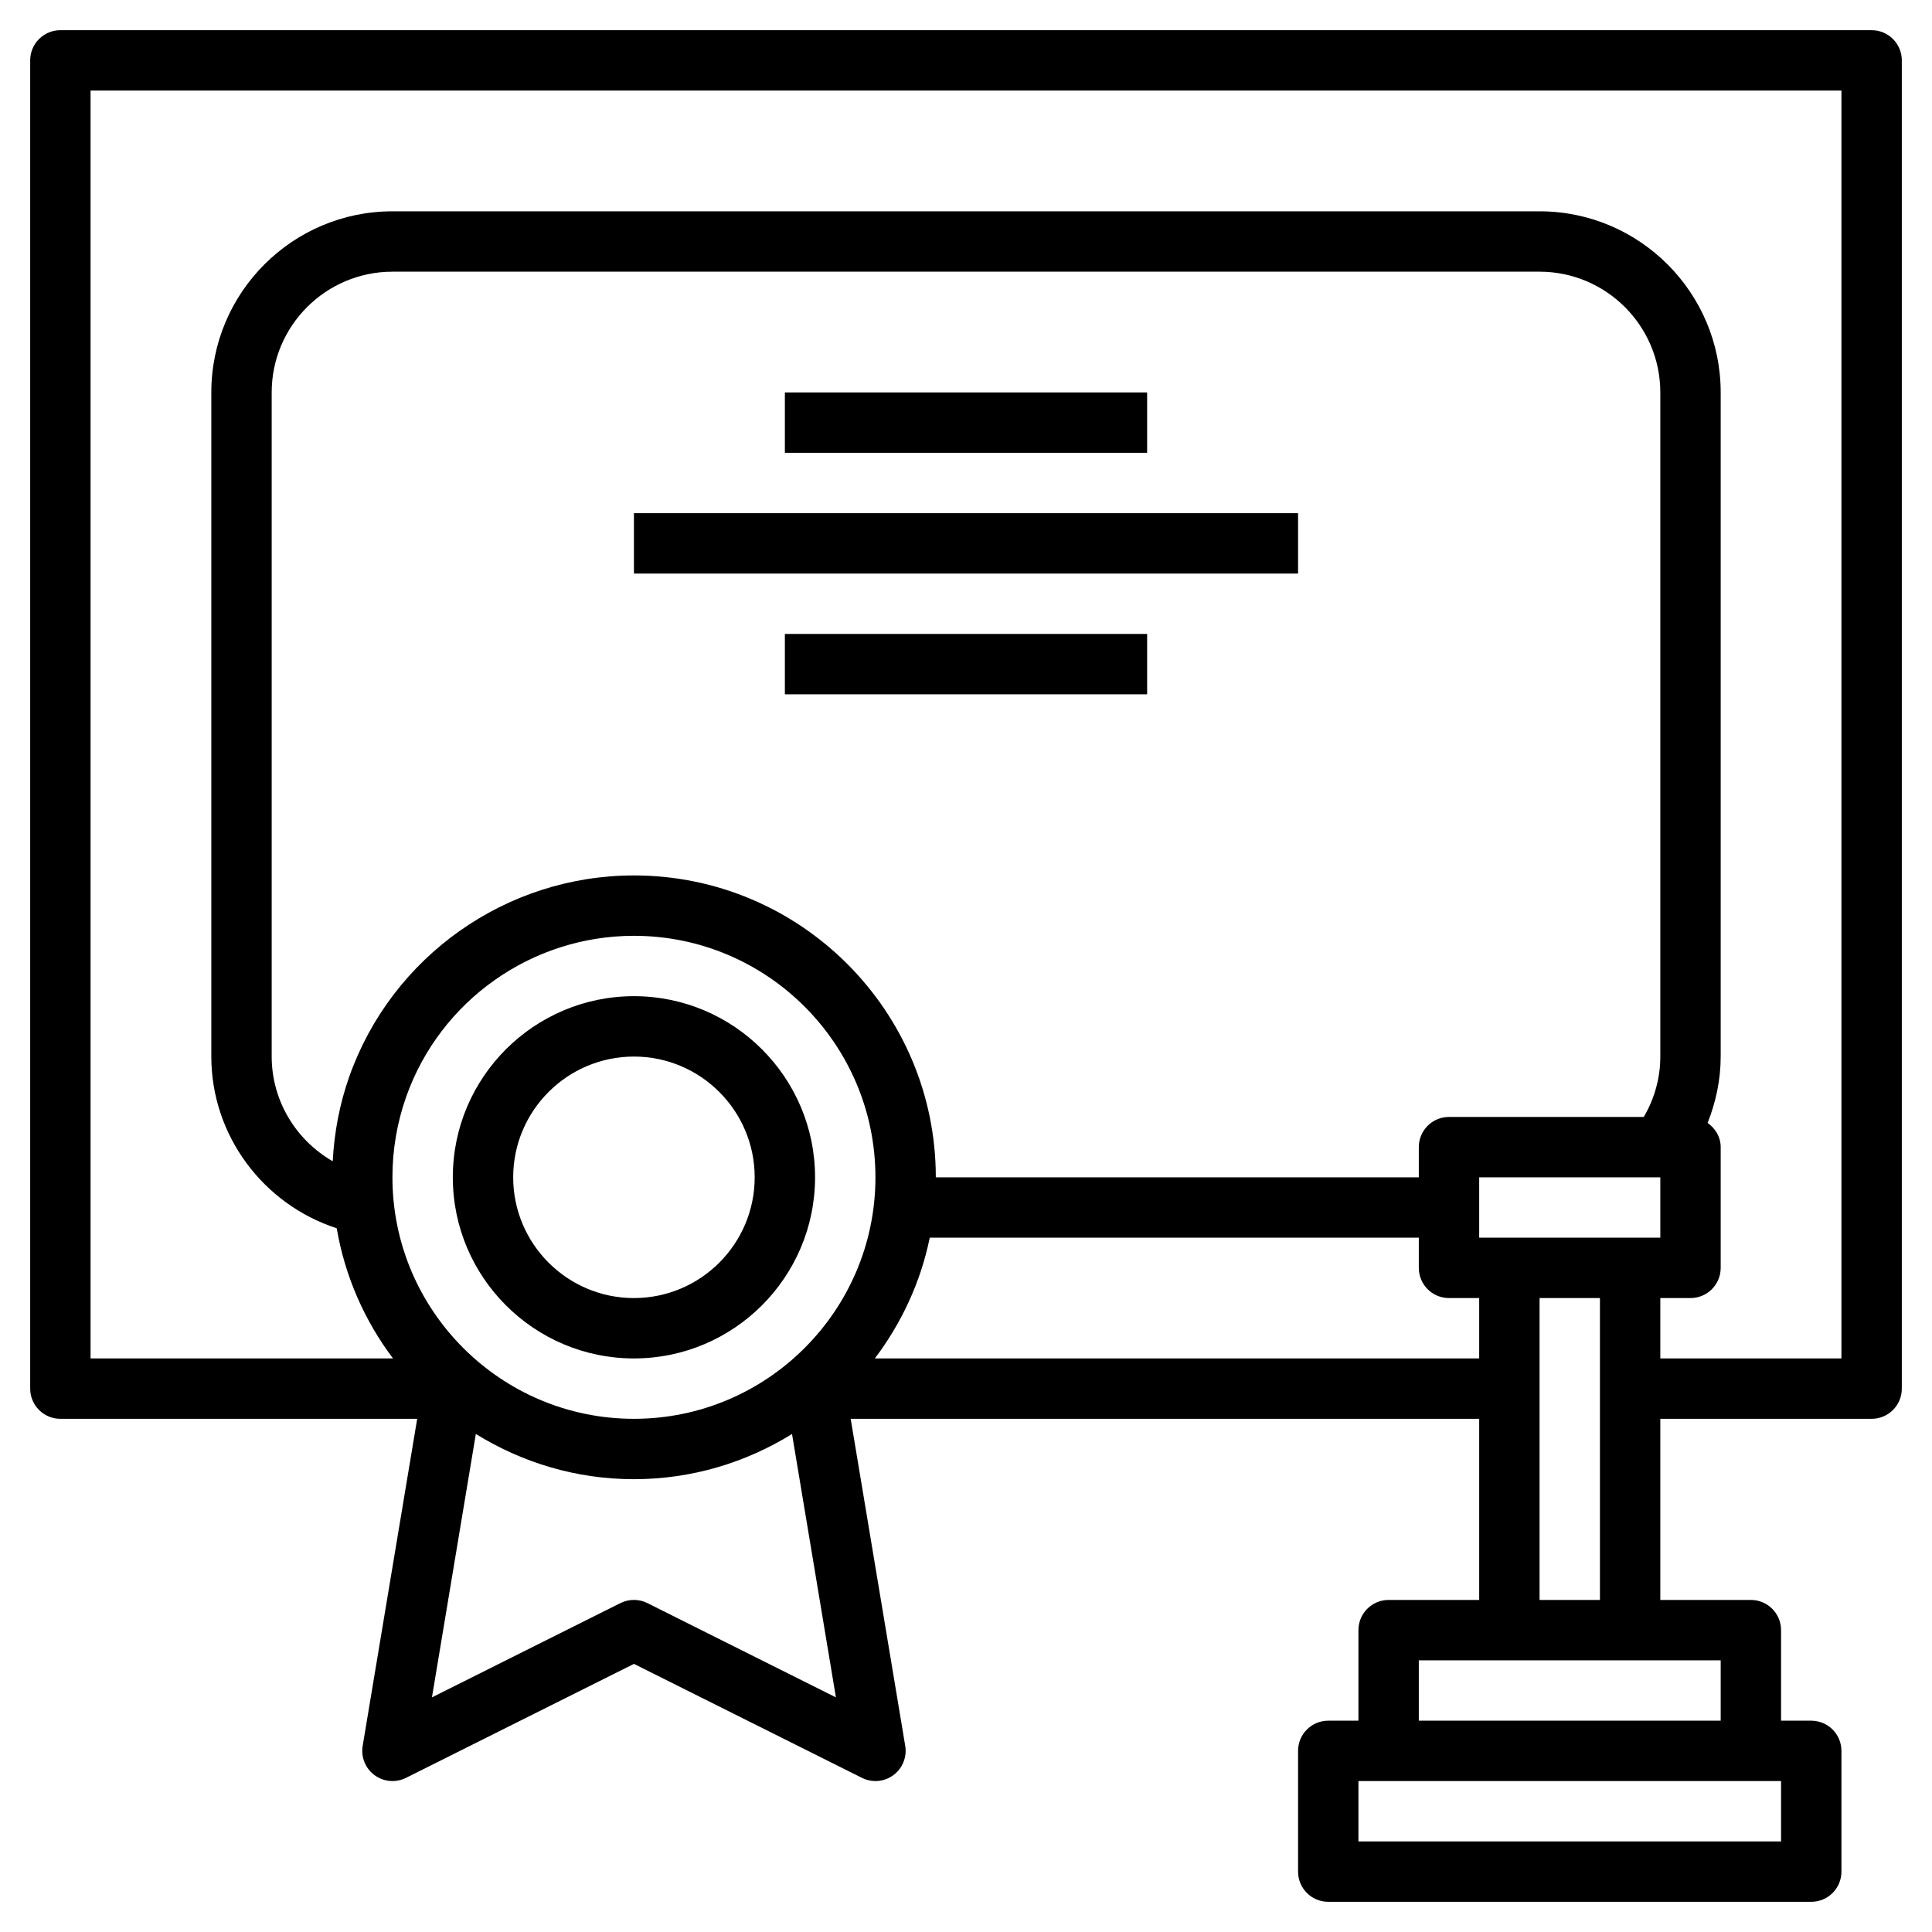 <?xml version="1.0" encoding="UTF-8"?> <svg xmlns="http://www.w3.org/2000/svg" xmlns:xlink="http://www.w3.org/1999/xlink" id="Layer_3" style="enable-background:new 0 0 64 64;" version="1.1" viewBox="0 0 64 64" xml:space="preserve"><g><path d="M62,1H2C1.447,1,1,1.448,1,2v44c0,0.552,0.447,1,1,1h11.82l-1.806,10.835c-0.062,0.371,0.09,0.746,0.393,0.969 c0.302,0.224,0.703,0.258,1.041,0.09L21,55.118l7.553,3.776C28.694,58.965,28.848,59,29,59c0.21,0,0.419-0.066,0.594-0.196 c0.303-0.223,0.454-0.598,0.393-0.969L28.18,47H49v6h-3c-0.553,0-1,0.448-1,1v3h-1c-0.553,0-1,0.448-1,1v4c0,0.552,0.447,1,1,1h16 c0.553,0,1-0.448,1-1v-4c0-0.552-0.447-1-1-1h-1v-3c0-0.552-0.447-1-1-1h-3v-6h7c0.553,0,1-0.448,1-1V2C63,1.448,62.553,1,62,1z M11.569,35.667C11.569,35.667,11.568,35.667,11.569,35.667c-0.319,0.903-0.497,1.843-0.547,2.801C9.805,37.77,9,36.462,9,35V13 c0-2.206,1.794-4,4-4h38c2.206,0,4,1.794,4,4v22c0,0.714-0.194,1.394-0.547,2H48c-0.553,0-1,0.448-1,1v1H31c0-5.514-4.486-10-10-10 C16.77,29,12.979,31.679,11.569,35.667z M54,41h-4h-1v-2h6v2H54z M13.455,36.333C14.583,33.143,17.615,31,21,31 c4.411,0,8,3.589,8,8s-3.589,8-8,8s-8-3.589-8-8C13,38.085,13.153,37.188,13.455,36.333z M21.447,53.105 c-0.281-0.141-0.613-0.141-0.895,0l-6.243,3.122l1.454-8.725C17.289,48.446,19.079,49,21,49s3.711-0.554,5.237-1.497l1.454,8.725 L21.447,53.105z M28.981,45c0.878-1.165,1.516-2.52,1.818-4H47v1c0,0.552,0.447,1,1,1h1v2H28.981z M59,61H45v-2h1h12h1V61z M57,57 H47v-2h3h4h3V57z M51,53V43h2v10H51z M61,45h-6v-2h1c0.553,0,1-0.448,1-1v-4c0-0.337-0.177-0.62-0.433-0.802 C56.842,36.504,57,35.766,57,35V13c0-3.309-2.691-6-6-6H13c-3.309,0-6,2.691-6,6v22c0,2.614,1.717,4.895,4.154,5.688 c0.274,1.599,0.927,3.067,1.865,4.312H3V3h58V45z"></path><path d="M21,45c3.309,0,6-2.691,6-6s-2.691-6-6-6s-6,2.691-6,6S17.691,45,21,45z M21,35c2.206,0,4,1.794,4,4s-1.794,4-4,4 s-4-1.794-4-4S18.794,35,21,35z"></path><rect height="2" width="12" x="26" y="13"></rect><rect height="2" width="22" x="21" y="17"></rect><rect height="2" width="12" x="26" y="21"></rect></g></svg> 